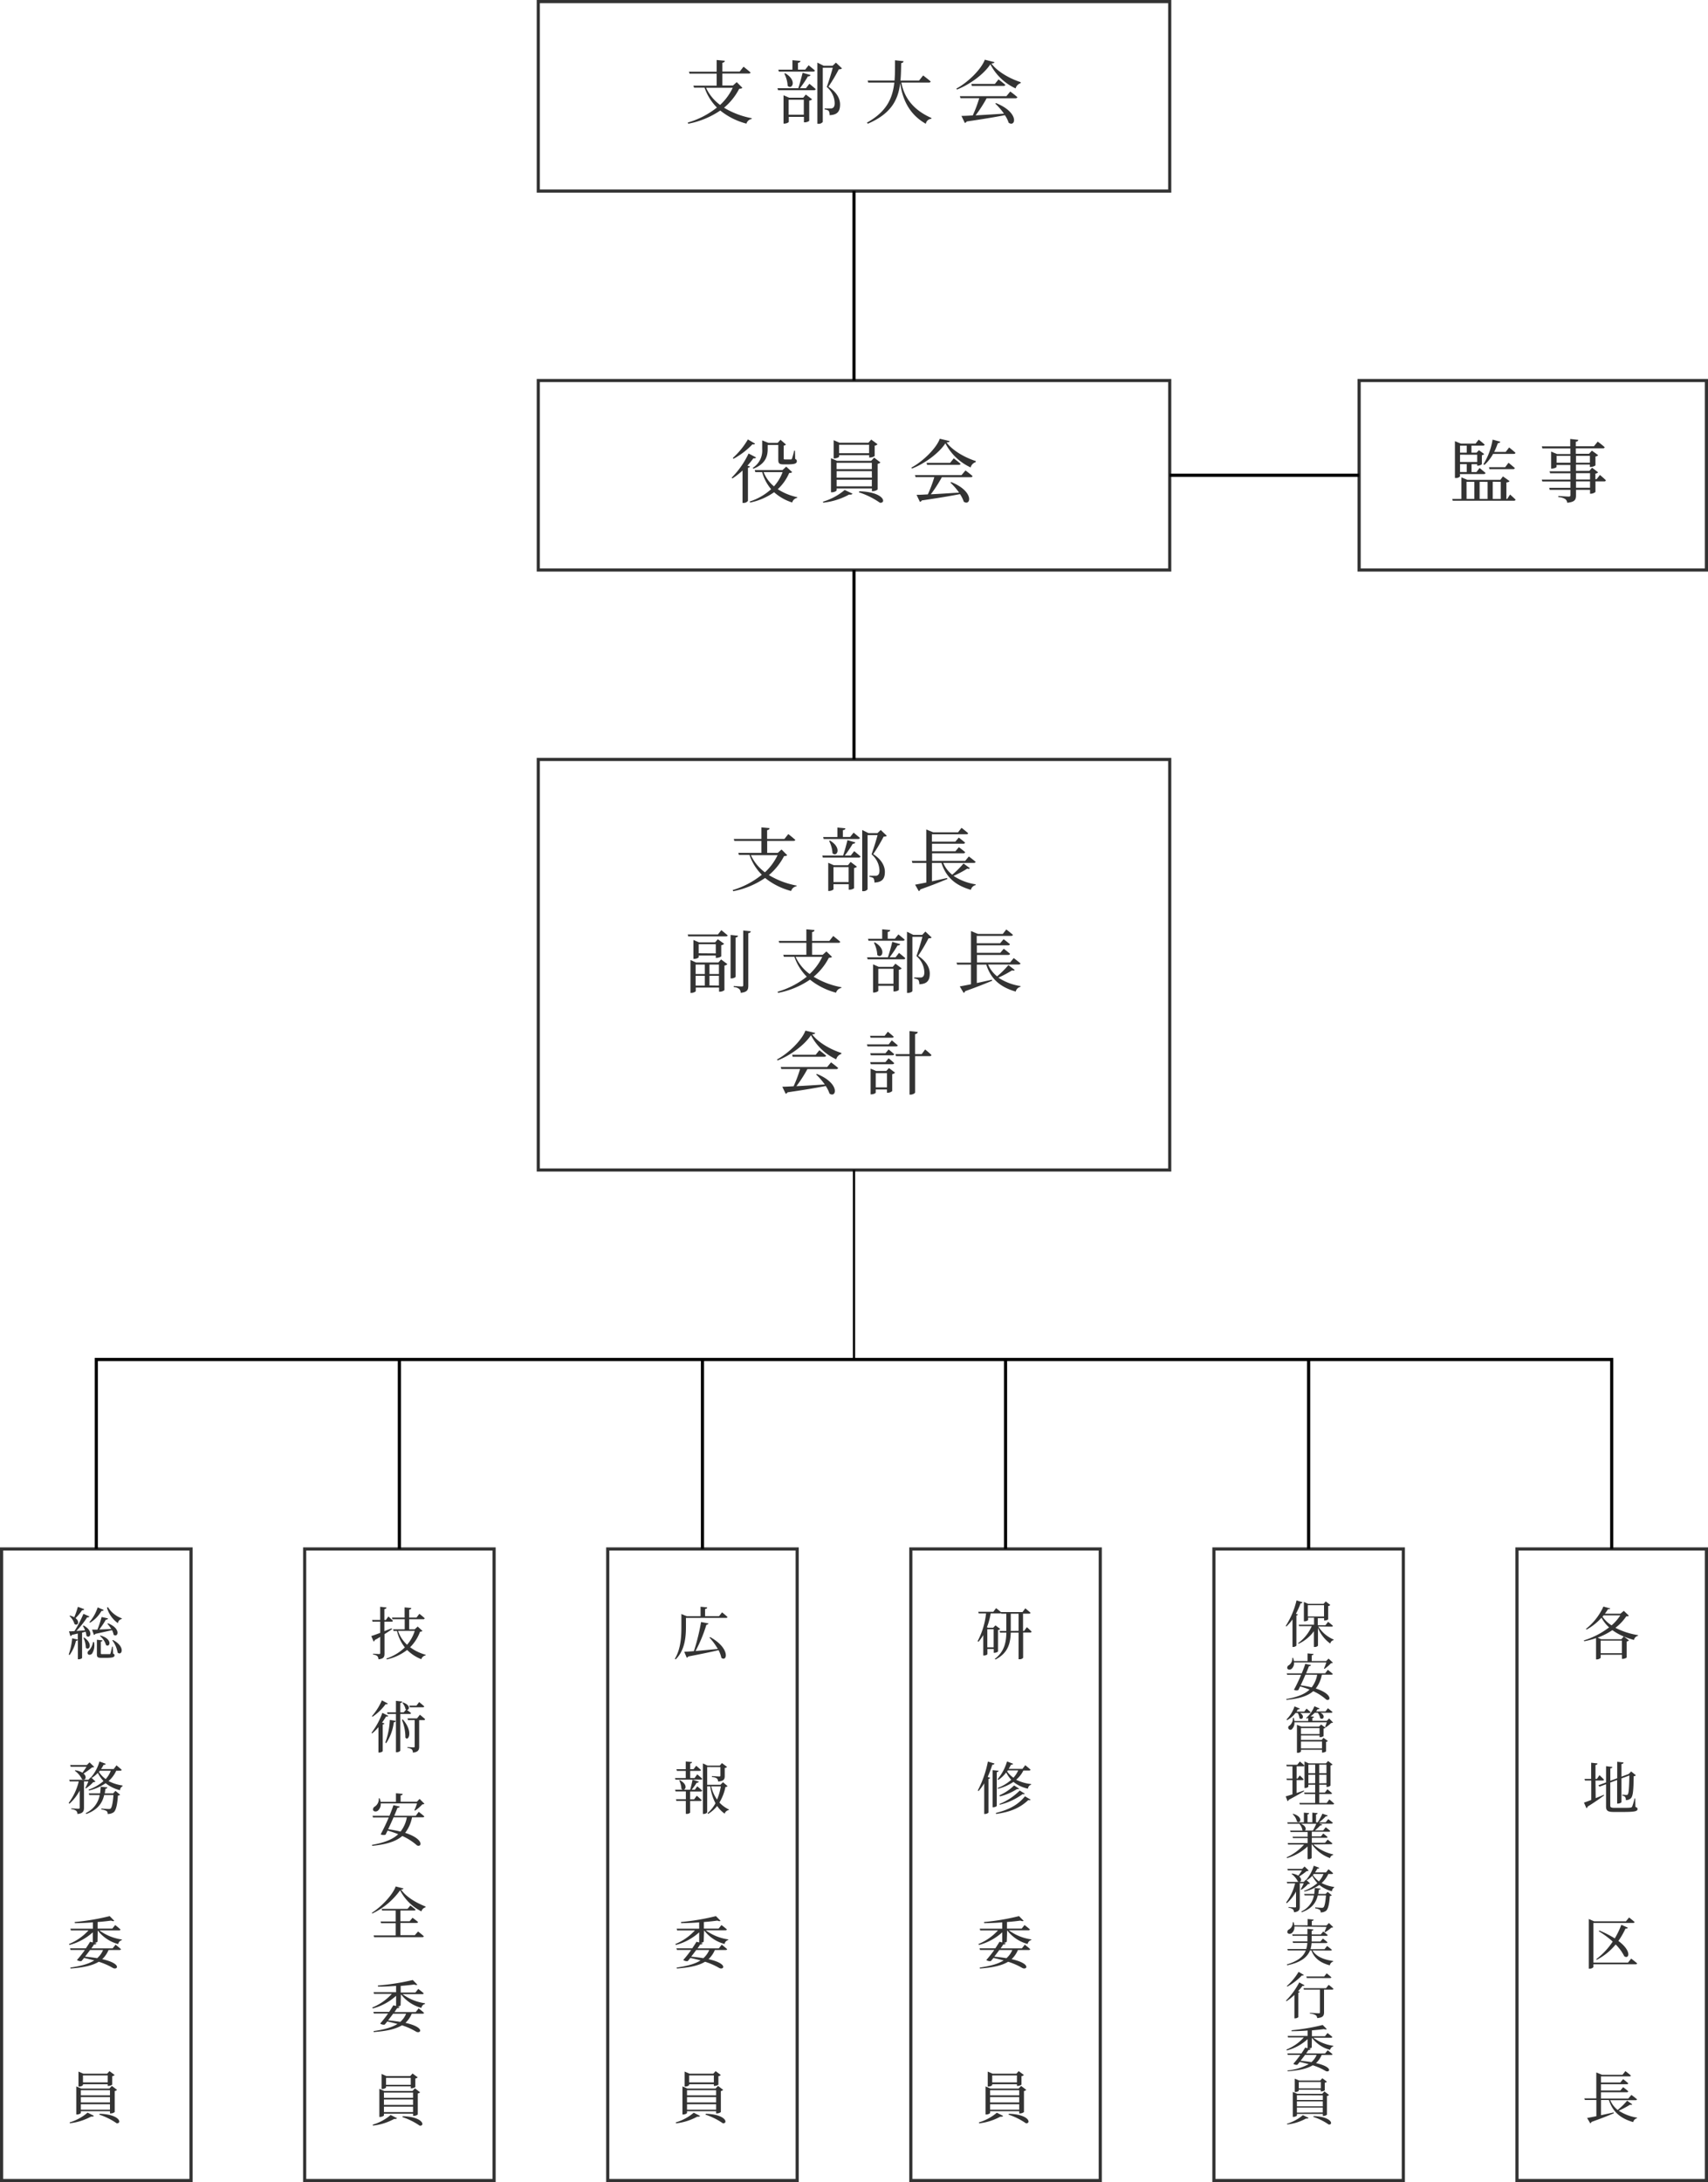 <svg xmlns="http://www.w3.org/2000/svg" viewBox="0 0 541 691"><defs><style>.cls-1,.cls-3,.cls-4{fill:none;stroke-miterlimit:10;}.cls-1{stroke:#333;}.cls-2{fill:#333;}.cls-3,.cls-4{stroke:#000;}.cls-4{stroke-width:0.71px;}</style></defs><g id="レイヤー_2" data-name="レイヤー 2"><g id="文字"><rect class="cls-1" x="170.5" y="0.5" width="200" height="60"/><path class="cls-2" d="M235.14,27.8c-.17.22-.41.26-1,.31a19.45,19.45,0,0,1-4.8,6,26.15,26.15,0,0,0,8.77,3.32l0,.24a2.07,2.07,0,0,0-1.68,1.48A22,22,0,0,1,228.14,35,27,27,0,0,1,218,39.18l-.16-.37a26.56,26.56,0,0,0,9.24-4.76,16.42,16.42,0,0,1-3.91-6.29h-3.34l-.2-.64H227v-3.8H218.4l-.18-.61H227V19l2.57.24c0,.33-.24.55-.76.64v2.79h5.48l1.22-1.55s1.38,1.07,2.23,1.84c-.06.24-.28.32-.59.32h-8.34v3.8h3.34l1.2-1.07Zm-11.5,0a14.14,14.14,0,0,0,4.45,5.43,17.84,17.84,0,0,0,4-5.43Z"/><path class="cls-2" d="M256.37,26.53s1.25,1,2,1.69c-.07.24-.26.34-.57.34H246.44l-.18-.63h6.6c.48-1.44,1-3.45,1.37-4.89l2.51.72c-.09.26-.37.44-.83.42a34.87,34.87,0,0,1-2.53,3.75h1.9Zm-9.83-4.47H251v-3l2.54.24c-.05.3-.24.52-.79.59v2.16h2.29l1.09-1.38s1.23,1,2,1.66c-.07.24-.28.35-.59.35H246.7Zm8.7,7.88,2,1.51a1.61,1.61,0,0,1-.92.43v6.4a2.51,2.51,0,0,1-1.42.46h-.26V37h-4.8v1.59c0,.16-.7.55-1.4.55h-.26V30.16l1.77.78h4.47Zm-6.53-6.75c3.91,2.32,2.16,5.35.78,4a9.55,9.55,0,0,0-1.07-3.89Zm5.89,13.13V31.58h-4.8v4.74Zm12.1-14.66a1.25,1.25,0,0,1-1,.27,55.3,55.3,0,0,1-3.3,5.54c2.68,1.75,3.69,3.8,3.69,5.61,0,2.19-.85,3.3-3.32,3.39a2.49,2.49,0,0,0-.31-1.4,2.83,2.83,0,0,0-1.28-.41v-.33h2a1,1,0,0,0,.57-.13c.39-.2.63-.66.63-1.55a6.91,6.91,0,0,0-2.51-5.11c.55-1.49,1.42-4.24,1.9-6.09h-3.16V38.61a1.59,1.59,0,0,1-1.42.59h-.29V19.83l2,1h2.82l1.05-1Z"/><path class="cls-2" d="M285.5,26.14c.77,4.11,3.15,8.41,9.52,11.22l0,.27a1.86,1.86,0,0,0-1.77,1.57c-5.76-3.26-7.49-8.5-8.12-12.86-.63,5.11-2.69,9.6-10.26,12.84l-.27-.35c6.31-3.5,8.13-7.78,8.67-12.69H275l-.16-.63h8.5c.17-2,.15-4.19.15-6.42l2.71.28c-.07.33-.24.55-.74.61-.05,1.9-.07,3.74-.24,5.53h5.89l1.29-1.62s1.51,1.14,2.38,1.9c0,.24-.28.35-.57.35Z"/><path class="cls-2" d="M315,19.68c-.08.26-.37.39-1,.43,1.95,2.58,5.75,4.76,9.28,5.9l0,.33A2.35,2.35,0,0,0,321.69,28a17,17,0,0,1-8-7.64c-2,3.05-6.37,6.35-10.59,8l-.17-.31c3.73-2,7.92-6.18,9-9.14Zm5,9.3s1.37,1,2.24,1.79c-.06.24-.3.35-.61.35h-9.12a43.7,43.7,0,0,1-3.5,5.41c2.51-.13,5.64-.32,9-.54a20.72,20.72,0,0,0-2.76-3.17l.24-.17c7.47,3,6.21,7.75,4,6.22a9.44,9.44,0,0,0-1.2-2.4c-2.88.57-6.75,1.22-12.1,2a.88.88,0,0,1-.59.46l-1.07-2.23c.88,0,2.1-.06,3.59-.15a41.27,41.27,0,0,0,2.05-5.46h-5.94l-.2-.63h14.74Zm-3.72-3.84s1.31,1,2.14,1.72c0,.24-.28.35-.59.35h-10l-.15-.63h7.44Z"/><rect class="cls-1" x="170.5" y="120.5" width="200" height="60"/><path class="cls-2" d="M237.57,147.73c-.09.2-.28.33-.66.4v10.48a1.71,1.71,0,0,1-1.39.65h-.33V149a22.19,22.19,0,0,1-3.21,2.51l-.22-.26a27.49,27.49,0,0,0,5.35-7.64l2.36,1.24c-.13.24-.33.35-.83.26a25.82,25.82,0,0,1-1.9,2.34Zm1.59-7.24c-.13.21-.3.3-.83.21a24.17,24.17,0,0,1-6,4.59l-.22-.26a24.43,24.43,0,0,0,4.78-5.88Zm11.75,9c-.17.22-.41.26-.94.29a15.16,15.16,0,0,1-3.62,5.13,18.28,18.28,0,0,0,6.18,2.53l-.05.22a2,2,0,0,0-1.55,1.46,15.48,15.48,0,0,1-5.74-3.25,20.06,20.06,0,0,1-7.6,3.27l-.15-.32a18.48,18.48,0,0,0,6.81-3.91,14.24,14.24,0,0,1-2.84-5.4h-2.16l-.2-.65h8.8l1.18-1.09Zm-12.49-1.33a6.42,6.42,0,0,0,3-5.92v-2.79l2,.81h2.88l.92-1,1.74,1.51a1.23,1.23,0,0,1-.72.33v4.12c0,.22.07.27.46.27h1.82c.17,0,.24-.05.32-.22a22.74,22.74,0,0,0,.7-2.56h.26l.07,2.62c.44.2.52.4.52.72,0,.72-.67,1-2.88,1h-1.33c-1.44,0-1.66-.39-1.66-1.51V140.9h-3.36v1.33c0,1.9-.46,4.61-4.52,6.2Zm3.45,1.35a11.28,11.28,0,0,0,3.28,4.5,14,14,0,0,0,2.73-4.5Z"/><path class="cls-2" d="M260.65,158.87a19,19,0,0,0,6.9-3.71l2.47,1.16c-.11.24-.44.37-1.09.3a22,22,0,0,1-8.15,2.56Zm4.33-3.58c0,.2-.75.61-1.49.61h-.28V145.11l1.9.81h10.83l.94-1,2,1.53a1.68,1.68,0,0,1-.89.43V155a2.5,2.5,0,0,1-1.53.53h-.29v-.86H265Zm.8-10.68c0,.16-.78.55-1.48.55h-.24v-5.77l1.85.81h9.15l.9-1,2,1.48a1.49,1.49,0,0,1-.91.44v3.28a2.69,2.69,0,0,1-1.47.48h-.28v-.75h-9.5Zm-.8,1.95v2h11.17v-2Zm11.17,2.64H265v2.07h11.17Zm0,4.8v-2.09H265V154Zm-10.37-13.17v2.69h9.5v-2.69Zm6.4,14.74c8,.24,8.6,3.87,6.53,3.63a25.25,25.25,0,0,0-6.66-3.3Z"/><path class="cls-2" d="M300.81,139.68c-.09.26-.37.39-1,.43,1.94,2.58,5.74,4.76,9.28,5.9l-.05.33a2.39,2.39,0,0,0-1.59,1.68,17,17,0,0,1-8-7.64c-2,3.05-6.38,6.35-10.59,8l-.18-.31c3.74-2,7.93-6.18,9-9.14Zm5,9.3s1.38,1,2.25,1.79c-.06.24-.31.35-.61.35h-9.13a42.53,42.53,0,0,1-3.49,5.41c2.51-.13,5.63-.32,8.95-.54a20.68,20.68,0,0,0-2.75-3.17l.24-.17c7.47,3,6.2,7.75,4,6.22a9.78,9.78,0,0,0-1.2-2.4c-2.89.57-6.75,1.22-12.1,2a.88.88,0,0,1-.59.46l-1.07-2.23c.87,0,2.1-.06,3.58-.15a41.27,41.27,0,0,0,2.05-5.46H290l-.19-.63h14.74Zm-3.71-3.84s1.31,1,2.14,1.72c0,.24-.28.35-.59.35h-10l-.16-.63h7.45Z"/><rect class="cls-1" x="410.5" y="560.5" width="200" height="60" transform="translate(-80 1101) rotate(-90)"/><path class="cls-2" d="M515.93,511.62c-.14.16-.34.21-.83.23a15.38,15.38,0,0,1-3.42,3.62,23.44,23.44,0,0,0,7.15,2.32l0,.22a1.67,1.67,0,0,0-1.28,1.3,23.58,23.58,0,0,1-3.2-1.08l1.62,1.22a1.45,1.45,0,0,1-.74.36v5.08a2.15,2.15,0,0,1-1.24.41h-.24V524H507V525a1.76,1.76,0,0,1-1.26.47h-.2v-6.74a27.07,27.07,0,0,1-3.73,1l-.14-.27a25.48,25.48,0,0,0,8-4.12,11.77,11.77,0,0,1-2.41-3.06,17.6,17.6,0,0,1-4.74,3.76l-.18-.22a19.08,19.08,0,0,0,5.53-7.07l2.18.59c-.09.18-.24.27-.72.22a14.1,14.1,0,0,1-1,1.45h4.93l1.08-.91Zm-1.62,6.59a17.31,17.31,0,0,1-3.6-2,21.93,21.93,0,0,1-4.66,2.38l1.09.49h6.43Zm-.58,5.31v-4H507v4Zm-5.78-12-.37.43a10.25,10.25,0,0,0,2.88,2.75,14.92,14.92,0,0,0,2.77-3.18Z"/><path class="cls-2" d="M505.42,569.42c.82-.32,1.71-.7,2.59-1.08l.09.2c-1.19.88-2.92,2.12-5.22,3.54a.8.8,0,0,1-.38.53l-.79-1.79c.5-.16,1.33-.45,2.32-.84v-6.14h-2l-.14-.52H504V558.2l2,.22c0,.25-.18.43-.64.5v4.4h.46l.8-1.19s.91.86,1.44,1.42c0,.2-.22.29-.47.29h-2.23ZM518,572.19c.52.18.68.36.68.65,0,.74-.83.95-4.75.95h-2.67c-1.92,0-2.55-.32-2.55-1.74V565l-2.09.78-.34-.44,2.43-.9v-5.15l2,.24c0,.21-.2.41-.65.48v3.91l2.18-.81v-5.22l2,.22c0,.25-.18.43-.65.5v4l2.18-.81.14-.06.74-.79,1.51,1.23a1.09,1.09,0,0,1-.7.28c-.05,4.74-.25,6.36-.9,7a2.23,2.23,0,0,1-1.6.57,1.39,1.39,0,0,0-.22-1,1.51,1.51,0,0,0-.88-.43v-.27c.38,0,.95.07,1.22.07s.38,0,.49-.16c.33-.36.45-2,.52-6l-2.5.92v7.49c0,.18-.59.48-1.1.48h-.27v-7.47l-2.18.81v7.27c0,.54.24.74,1.3.74H514c1.15,0,2,0,2.41-.07a.72.72,0,0,0,.54-.27,15.59,15.59,0,0,0,.78-2.65h.21Z"/><path class="cls-2" d="M516.67,620.22s1.17.88,1.87,1.51c0,.2-.23.29-.47.29H504.71v.88a1.41,1.41,0,0,1-1.22.5h-.25V607.68l1.69.74H515l1-1.22s1.08.84,1.76,1.44c-.05.2-.23.29-.48.29H504.71v12.56h10.95Zm-11.07.18a22.53,22.53,0,0,0,5.22-5.57,27.89,27.89,0,0,0-4.41-3.26l.16-.25a33.83,33.83,0,0,1,4.9,2.5,24.39,24.39,0,0,0,2.07-4.3l2.1.92a.71.71,0,0,1-.77.27,25.43,25.43,0,0,1-2.25,3.92c4.48,3.35,3.26,5.91,1.85,4.83a13.91,13.91,0,0,0-2.72-3.71,18.88,18.88,0,0,1-6,4.86Z"/><path class="cls-2" d="M517,666.37c-.14.18-.31.23-.68.11a28.58,28.58,0,0,1-3.59,1.9,14.48,14.48,0,0,0,5.78,2.2v.2A1.66,1.66,0,0,0,517.3,672c-3.87-1.12-6.45-3.13-7.69-7h-2.5v4.81c1.22-.25,2.57-.56,4-.87l.05.27c-1.62.69-3.85,1.59-7.05,2.72a.68.68,0,0,1-.4.45l-1-1.69c.65-.11,1.67-.31,2.93-.56V665H502l-.16-.52h3.78v-8.21l1.82.75h6.48l.92-1.17s1.08.81,1.73,1.41c-.06.2-.22.27-.47.27h-9v1.93h6.12l.9-1.07s1,.76,1.62,1.32c0,.2-.23.29-.49.29h-8.15v2h6.12l.9-1.06s1,.73,1.62,1.31c0,.2-.23.29-.49.29h-8.15v2h8.64l1-1.15s1.09.79,1.76,1.38c0,.2-.23.29-.47.29h-8a8,8,0,0,0,2.36,3.1,24,24,0,0,0,3-2.94Z"/><rect class="cls-1" x="-69.5" y="560.5" width="200" height="60" transform="translate(-560 621) rotate(-90)"/><path class="cls-2" d="M26.5,514.75c3.36,1.84,2,4.36.88,3.26a5.46,5.46,0,0,0-.27-1.31L26,517v8c0,.11-.43.43-1.11.43h-.22v-6.17c-.07.2-.27.32-.61.34a12.38,12.38,0,0,1-2,4.48l-.3-.14a20.81,20.81,0,0,0,1.1-5.15l1.78.41v-1.92c-.58.14-1.19.29-1.87.43a.6.6,0,0,1-.47.38l-.45-1.51c.39,0,1,0,1.75-.08a36.77,36.77,0,0,0,2.82-5.45l1.91.83a.66.66,0,0,1-.72.27,29.49,29.49,0,0,1-3.42,4.32l2.75-.2a9.19,9.19,0,0,0-.7-1.44Zm.18-5.18c-.08.21-.29.37-.69.34a14.64,14.64,0,0,1-2.07,2.5c1.51,1.14.67,2.59-.32,1.87A5.7,5.7,0,0,0,22,511.73l.18-.13a5.65,5.65,0,0,1,1.34.54,28.13,28.13,0,0,0,1.15-3.31Zm0,9c2.92,2,1.55,4.32.5,3.22a7.76,7.76,0,0,0-.75-3.15Zm3.09,1.4a4.85,4.85,0,0,1-.61,3.67c-.34.4-1.06.54-1.33.13a.86.86,0,0,1,.32-1.1A4.85,4.85,0,0,0,29.45,520Zm-1.45-6.3A13.48,13.48,0,0,0,30.94,509l1.91.82c-.09.2-.3.35-.7.29a10.18,10.18,0,0,1-3.64,3.75Zm5.9.38c4.25,1.69,3.14,4.66,1.77,3.62a4.81,4.81,0,0,0-.51-1.46c-1.31.3-3,.7-5.25,1.17a.73.73,0,0,1-.49.34l-.59-1.67,1.71,0a38.35,38.35,0,0,0,1.33-4l2,.44c0,.22-.27.4-.66.4A26.42,26.42,0,0,1,31.45,516c1.1,0,2.41-.11,3.8-.14A9.5,9.5,0,0,0,34,514.18Zm1.6,9.59c.37.15.45.31.45.56,0,.54-.54.79-2.71.79H32.13c-1.22,0-1.44-.27-1.44-1.15v-4.59l1.77.2c0,.2-.2.36-.53.41v3.68c0,.21.06.27.53.27h1.15c.54,0,.93,0,1.08,0s.21,0,.3-.22.31-1.17.53-2.14h.23Zm-4-5.72c4,1.08,3,3.92,1.75,3a5.69,5.69,0,0,0-1.93-2.87Zm2.38-9a8.38,8.38,0,0,0,4.39,3.55v.2A1.53,1.53,0,0,0,37.35,514a9.08,9.08,0,0,1-3.47-4.89Zm1.58,10.41c4.09,2.14,2.8,5.15,1.48,4a8.74,8.74,0,0,0-1.69-3.87Z"/><path class="cls-2" d="M27,566.27A19.75,19.75,0,0,0,28,564.11H26.6v8.32c0,1.06-.25,1.83-2.07,2a1.49,1.49,0,0,0-.37-1,2.9,2.9,0,0,0-1.57-.52v-.27s1.84.12,2.21.12.44-.09.44-.34V567A15,15,0,0,1,22,571.18l-.25-.25a18.82,18.82,0,0,0,3.2-6.82H22.08l-.16-.52H28l.79-.81,1.46,1.38a1.14,1.14,0,0,1-.72.18,11.8,11.8,0,0,1-2.36,2Zm-4.61-6.81-.17-.54h5.3l.84-.84,1.48,1.44c-.14.12-.34.14-.72.18a22.67,22.67,0,0,1-2.66,1.92c1.24,1.07.54,2.36-.49,1.8a7.27,7.27,0,0,0-2.29-2.7l.17-.14a6,6,0,0,1,2.25.77,22,22,0,0,0,1.31-1.89Zm14.18,7.65,1.5,1.23a1.21,1.21,0,0,1-.72.25c-.18,2.88-.61,4.7-1.35,5.29a3.2,3.2,0,0,1-1.91.54,1.13,1.13,0,0,0-.32-.93A4.16,4.16,0,0,0,32.1,573v-.3c.72.07,2,.16,2.34.16a.92.92,0,0,0,.61-.16c.39-.34.72-1.93.88-4.27H33c-.55,2.34-1.89,4.65-5.67,6l-.2-.27a7.79,7.79,0,0,0,4.45-5.73H28.28l-.16-.52H31.7c.11-.7.16-1.42.2-2.11L34,566c0,.22-.18.4-.61.45a14.71,14.71,0,0,1-.22,1.46h2.67Zm.24-6.37A9.32,9.32,0,0,1,34.38,564a13.63,13.63,0,0,0,4.45,1.41l0,.21A1.57,1.57,0,0,0,38,566.9a11.87,11.87,0,0,1-4.54-2.22A15.45,15.45,0,0,1,28.17,567l-.13-.27A14.17,14.17,0,0,0,32.78,564a11.36,11.36,0,0,1-1.8-2.6A9,9,0,0,1,29.07,563l-.22-.2a13.06,13.06,0,0,0,2.65-5l2,.74a.58.58,0,0,1-.68.31,12.69,12.69,0,0,1-.81,1.35h4l.89-1.17s1,.81,1.63,1.4c0,.2-.21.29-.45.29Zm-5.19,0c-.09.13-.19.25-.3.38a8.87,8.87,0,0,0,2.16,2.25,8.47,8.47,0,0,0,1.62-2.63Z"/><path class="cls-2" d="M30.89,614.83c0,.09-.4.36-1,.4l.66.16c-.09.22-.3.38-.77.36-.2.31-.49.74-.83,1.23h6.73l.92-1.16s1.06.81,1.71,1.41c0,.18-.21.27-.47.27H34.38a8.41,8.41,0,0,1-2,2.9c6.41,1.44,4.82,3.6,3.35,2.77a21.5,21.5,0,0,0-4.45-1.95c-2,1.21-4.77,1.82-8.93,2.15l-.07-.31c3.31-.47,5.79-1.13,7.58-2.27-1-.27-2.07-.54-3.23-.77-.3.38-.59.72-.84,1a2,2,0,0,1-1.42-.35,35,35,0,0,0,2.52-3.18H22.35l-.16-.52h5c.56-.81,1.05-1.57,1.34-2.08l.86.22V611.9a17.59,17.59,0,0,1-7.4,4l-.14-.3a17,17,0,0,0,6.19-4.32H22.44l-.14-.53h7.13v-2c-1.91.15-3.89.24-5.72.24l-.06-.35a72.69,72.69,0,0,0,11.09-1.87l1.46,1.48c-.2.16-.56.14-1-.06-1.22.17-2.7.33-4.28.45v2.09h4.66l.9-1.13A21.41,21.41,0,0,1,38.16,611c0,.2-.23.29-.48.29h-6.2a15.59,15.59,0,0,0,7.12,2.88l0,.21a1.52,1.52,0,0,0-1.15,1.24,12,12,0,0,1-6.5-4.33h0Zm-2.36,2.67c-.5.68-1.08,1.44-1.6,2.1,1.47.15,2.75.31,3.85.49a6.89,6.89,0,0,0,1.86-2.59Z"/><path class="cls-2" d="M22.05,672.09A15.53,15.53,0,0,0,27.74,669l2,1c-.09.19-.36.3-.9.25a18.17,18.17,0,0,1-6.71,2.11Zm3.56-3c0,.16-.61.5-1.22.5h-.23v-8.89l1.56.67h8.93l.78-.83,1.64,1.26a1.46,1.46,0,0,1-.74.36v6.66a2.07,2.07,0,0,1-1.26.43h-.24v-.7H25.61Zm.67-8.8a1.74,1.74,0,0,1-1.22.45h-.2V656l1.53.67h7.54l.74-.81,1.64,1.22a1.2,1.2,0,0,1-.76.36v2.7a2.16,2.16,0,0,1-1.2.4h-.24V660H26.28Zm-.67,1.6v1.64h9.22v-1.64Zm9.22,2.18H25.61v1.71h9.22Zm0,4v-1.73H25.61v1.73Zm-8.55-10.86v2.22h7.83v-2.22Zm5.28,12.15c6.62.2,7.09,3.19,5.38,3a21.16,21.16,0,0,0-5.49-2.72Z"/><rect class="cls-1" x="170.5" y="240.5" width="200" height="130"/><path class="cls-2" d="M249.34,270.8c-.18.22-.42.26-1,.31a19.45,19.45,0,0,1-4.8,6,26.21,26.21,0,0,0,8.78,3.32l-.05.24a2.08,2.08,0,0,0-1.68,1.48,22,22,0,0,1-8.25-4.13,26.91,26.91,0,0,1-10.11,4.2l-.15-.37A26.45,26.45,0,0,0,241.3,277a16.43,16.43,0,0,1-3.91-6.28h-3.34l-.19-.64h7.31v-3.8h-8.58l-.17-.61h8.75V262l2.58.24c0,.33-.24.55-.77.64v2.79h5.48l1.23-1.55s1.37,1.07,2.22,1.84c-.06.24-.28.32-.58.32H243v3.8h3.34l1.21-1.07Zm-11.51,0a14.16,14.16,0,0,0,4.46,5.43,17.8,17.8,0,0,0,4-5.43Z"/><path class="cls-2" d="M270.56,269.53s1.25,1,2,1.68c-.06.25-.26.35-.56.35H260.63l-.17-.63h6.59c.48-1.44,1.05-3.45,1.37-4.89l2.52.72a.76.76,0,0,1-.83.42,36.59,36.59,0,0,1-2.54,3.75h1.9Zm-9.82-4.47h4.5v-3l2.53.24c0,.3-.24.52-.79.59v2.16h2.3l1.09-1.38s1.22,1,2,1.66c-.06.24-.28.35-.59.35H260.89Zm8.69,7.88,2,1.51a1.6,1.6,0,0,1-.91.43v6.4a2.54,2.54,0,0,1-1.42.46h-.26V280H264v1.59c0,.16-.7.55-1.4.55h-.26v-8.93l1.77.78h4.48Zm-6.53-6.75c3.91,2.32,2.16,5.35.79,4a9.71,9.71,0,0,0-1.07-3.89Zm5.9,13.13v-4.74H264v4.74Zm12.09-14.66c-.17.2-.48.27-1,.27a55.3,55.3,0,0,1-3.3,5.54c2.69,1.75,3.69,3.8,3.69,5.61,0,2.19-.85,3.3-3.32,3.39a2.49,2.49,0,0,0-.3-1.4,2.93,2.93,0,0,0-1.29-.41v-.33h2a1,1,0,0,0,.56-.13c.4-.2.64-.66.64-1.55a7,7,0,0,0-2.51-5.11c.54-1.49,1.42-4.24,1.9-6.09H274.8v17.16a1.59,1.59,0,0,1-1.42.59h-.28V262.83l2,1h2.82l1.05-1Z"/><path class="cls-2" d="M307.21,274.93c-.18.22-.37.28-.83.13a33.69,33.69,0,0,1-4.35,2.31,17.49,17.49,0,0,0,7,2.67v.24a2,2,0,0,0-1.51,1.5c-4.69-1.35-7.81-3.8-9.32-8.53h-3v5.83c1.48-.31,3.12-.68,4.8-1.05l.06.33c-2,.83-4.67,1.92-8.55,3.29a.84.84,0,0,1-.48.55l-1.18-2.05,3.56-.68v-6.22H289l-.2-.64h4.59v-9.95l2.2.91h7.86l1.11-1.42s1.32,1,2.1,1.71c-.06.24-.26.32-.57.32H295.18v2.34h7.42l1.09-1.29s1.2.92,2,1.6a.54.54,0,0,1-.59.35h-9.89v2.38h7.42l1.09-1.29s1.2.89,2,1.59a.54.54,0,0,1-.59.35h-9.89v2.4h10.48l1.15-1.4s1.34,1,2.14,1.69c0,.24-.28.35-.56.35h-9.7a9.74,9.74,0,0,0,2.86,3.75,28.64,28.64,0,0,0,3.58-3.56Z"/><path class="cls-2" d="M228.48,294.54s1.23,1,2,1.66c-.06.22-.26.33-.59.33H218l-.17-.61h9.56Zm-.08,9.28,2,1.49a1.82,1.82,0,0,1-.94.46v7.77a2.42,2.42,0,0,1-1.44.5h-.26v-1.31h-7.38v1.12c0,.17-.7.56-1.42.56h-.26V304l1.77.79h7.07Zm-1.68-.48v-.76H221.3v.54c0,.16-.74.53-1.42.53h-.24v-6l1.77.77h5.09l.87-1,2,1.46a1.79,1.79,0,0,1-.92.44v3.53a2.54,2.54,0,0,1-1.44.46Zm-6.38,2.1v3h2.9v-3Zm0,6.66h2.9V309h-2.9Zm6.38-10.18V299H221.3v2.88Zm-2,3.52v3h3v-3Zm3,6.66V309h-3v3.06Zm5.28-2.82c0,.2-.67.55-1.28.55h-.31V296.07l2.36.24c-.07.29-.24.5-.77.57Zm4.81-14.37c-.05.31-.24.53-.79.59v16.58c0,1.33-.26,2.09-2.4,2.31a1.85,1.85,0,0,0-.48-1.22,3.11,3.11,0,0,0-1.75-.61v-.33s2.1.15,2.54.15.48-.13.48-.43v-17.3Z"/><path class="cls-2" d="M263.53,303c-.17.21-.41.26-1,.3a19.23,19.23,0,0,1-4.81,6,25.87,25.87,0,0,0,8.78,3.32l0,.24a2.08,2.08,0,0,0-1.68,1.49,22.14,22.14,0,0,1-8.26-4.13,26.67,26.67,0,0,1-10.11,4.19l-.15-.37a26.39,26.39,0,0,0,9.24-4.76,16.23,16.23,0,0,1-3.91-6.29h-3.34l-.2-.63h7.32v-3.8h-8.58l-.18-.61h8.76v-3.67l2.57.24c0,.33-.24.55-.76.63v2.8h5.48l1.22-1.55s1.38,1.07,2.23,1.83c-.07.24-.28.33-.59.33h-8.34v3.8h3.34l1.2-1.07ZM252,303a14.09,14.09,0,0,0,4.45,5.44,18,18,0,0,0,4-5.44Z"/><path class="cls-2" d="M284.76,301.75s1.24,1,2,1.68c-.07.24-.26.35-.57.35H274.82l-.17-.63h6.59c.48-1.44,1.05-3.45,1.38-4.9l2.51.73c-.09.26-.37.43-.83.41a34.94,34.94,0,0,1-2.53,3.76h1.9Zm-9.83-4.48h4.5v-3l2.53.24c0,.31-.24.53-.78.59v2.16h2.29l1.09-1.37s1.23,1,2,1.66a.54.54,0,0,1-.59.35H275.09Zm8.69,7.89,2,1.5a1.61,1.61,0,0,1-.92.44v6.4a2.51,2.51,0,0,1-1.42.46H283v-1.8h-4.8v1.6c0,.15-.7.54-1.4.54h-.26v-8.93l1.77.79h4.47Zm-6.52-6.75c3.9,2.31,2.16,5.35.78,4a9.46,9.46,0,0,0-1.07-3.88ZM283,311.53v-4.74h-4.8v4.74Zm12.1-14.65c-.18.2-.48.26-1,.26a53.47,53.47,0,0,1-3.29,5.55c2.68,1.74,3.69,3.8,3.69,5.61,0,2.18-.85,3.3-3.32,3.38a2.47,2.47,0,0,0-.31-1.39,2.86,2.86,0,0,0-1.29-.42v-.33h2a1,1,0,0,0,.57-.13c.39-.19.63-.65.63-1.55a7,7,0,0,0-2.51-5.11c.55-1.48,1.42-4.23,1.9-6.09H289v17.16c0,.16-.57.59-1.42.59h-.29V295.05l2,1h2.82l1-1.05Z"/><path class="cls-2" d="M321.4,307.14c-.17.22-.37.29-.83.13a34.14,34.14,0,0,1-4.34,2.32,17.48,17.48,0,0,0,7,2.66v.24a2,2,0,0,0-1.51,1.51c-4.7-1.36-7.82-3.8-9.32-8.54h-3v5.83c1.48-.3,3.12-.68,4.8-1.05l.07.33c-2,.83-4.67,1.92-8.56,3.3a.8.8,0,0,1-.48.54L304,312.36c.79-.13,2-.37,3.56-.68v-6.22h-4.39l-.2-.63h4.59v-10l2.21.92h7.86l1.11-1.42s1.31,1,2.1,1.7c-.07.24-.27.33-.57.33H309.37v2.34h7.42l1.1-1.29s1.2.91,2,1.59c-.06.24-.28.35-.59.35h-9.89v2.38h7.42l1.1-1.29s1.2.9,2,1.6c-.06.24-.28.35-.59.35h-9.89v2.4h10.48l1.16-1.4s1.33,1,2.14,1.68c0,.24-.29.35-.57.35h-9.69a9.58,9.58,0,0,0,2.86,3.76,30.07,30.07,0,0,0,3.58-3.56Z"/><path class="cls-2" d="M258.23,327.11c-.09.26-.38.39-1,.43,1.94,2.58,5.74,4.76,9.28,5.9l-.05.33a2.35,2.35,0,0,0-1.59,1.68,17,17,0,0,1-8-7.64c-2,3.05-6.37,6.35-10.59,8l-.17-.31c3.73-2,7.93-6.18,9-9.14Zm5,9.3s1.37,1,2.25,1.79a.57.57,0,0,1-.61.35h-9.13a43.65,43.65,0,0,1-3.49,5.41c2.51-.13,5.63-.32,9-.54a21.24,21.24,0,0,0-2.75-3.17l.24-.17c7.46,3,6.2,7.75,4,6.22a9.44,9.44,0,0,0-1.2-2.4c-2.88.57-6.74,1.22-12.09,2a.88.88,0,0,1-.59.46l-1.07-2.23c.87,0,2.09-.06,3.58-.15a41.27,41.27,0,0,0,2.05-5.46h-5.94l-.19-.63H262Zm-3.71-3.84s1.31,1,2.14,1.72c-.05.24-.29.35-.59.35h-10l-.15-.63h7.45Z"/><path class="cls-2" d="M282.47,329.44s1.15.94,1.87,1.58c0,.24-.26.35-.56.35h-9l-.18-.64h6.88Zm-6.71-.83-.17-.61h4.63l1-1.29s1.14.92,1.86,1.58c-.07.24-.26.32-.57.32Zm4.7,4.92,1-1.2s1.09.85,1.77,1.5c-.07.24-.26.35-.57.35h-6.83l-.18-.65ZM275.81,337l-.18-.66h4.83l1-1.22s1.09.87,1.77,1.53c-.07.24-.26.35-.57.35Zm5.76,1.22,1.94,1.46a1.6,1.6,0,0,1-.91.46v5.37a2.18,2.18,0,0,1-1.4.53h-.26V345h-3.56V346c0,.17-.7.54-1.38.54h-.24v-8.14l1.71.74h3.25Zm-.63,6.11v-4.49h-3.56v4.49Zm12.09-12s1.27,1,2,1.76c0,.24-.28.35-.59.35h-4.58v11.49c0,.26-.77.7-1.42.7h-.35V334.44H283.8l-.18-.63h4.46V326.5l2.62.28c-.07.35-.26.59-.85.7v6.33h2.09Z"/><rect class="cls-1" x="430.5" y="120.5" width="110" height="60"/><path class="cls-2" d="M478.31,156.6s1.14,1,1.75,1.64c-.07.22-.26.32-.55.32H460.15L460,158h2.9v-6.83l1.9.79h10.42l.83-1.1,2.09,1.49c-.15.24-.43.35-1,.43V158h.26Zm-15.85-5.77a1.54,1.54,0,0,1-1.35.53h-.27V139.7l1.9.79h4.63l1-1.27s1.15.89,1.88,1.57c-.07.24-.27.33-.57.33h-3.61v2.23h1.62l.76-.79,1.66,1.22a1.29,1.29,0,0,1-.74.37V147a2,2,0,0,1-1.24.46h-.24V147h-1.79v2.49h1.55l1-1.29s1.15.92,1.89,1.57c-.06.24-.28.35-.58.35h-7.56Zm0-9.71v2.23h2.12v-2.23Zm0,2.86v2.34h5.44V144Zm2.12,3h-2.12v2.49h2.12Zm-.05,11H467v-5.41h-2.49Zm4.13-5.41V158h2.53v-5.41Zm1.2-5.55a21.14,21.14,0,0,0,2.91-7.81l2.44.67c-.06.26-.33.46-.78.46a21.16,21.16,0,0,1-1.16,2.77h3.65l1.09-1.42s1.26,1,2,1.69c0,.24-.27.35-.57.35h-6.51a13,13,0,0,1-2.75,3.49Zm7.95-.48s1.24,1,2,1.68c-.07.24-.24.35-.55.35h-7.47l-.17-.63h5.15Zm-5,6V158h2.54v-5.41Z"/><path class="cls-2" d="M506.77,150.4s1.2,1,1.9,1.7a.53.53,0,0,1-.57.35h-2.75v3.34a2.36,2.36,0,0,1-1.47.55h-.24v-1.22h-4.45v1.74c0,1.31-.31,2.12-2.79,2.34a1.61,1.61,0,0,0-.62-1.16,4.55,4.55,0,0,0-2.2-.63v-.35s2.73.19,3.25.19.59-.13.59-.48v-1.65h-6.55l-.17-.64h6.72v-2h-8.89l-.19-.61h9.08v-2H491l-.19-.63h6.59v-2h-4.37v.63c0,.15-.76.52-1.48.52h-.24v-5.39l1.88.79h4.21V142h-8.86l-.18-.65h9V139l2.56.29c-.05.3-.27.52-.79.59v1.44h5.74l1.2-1.47s1.38,1,2.21,1.77c-.07.24-.26.35-.57.35h-8.58v1.73h4.19l.9-1,2,1.46a1.76,1.76,0,0,1-.87.41v2.8a2.68,2.68,0,0,1-1.49.5h-.28v-.76h-4.41v2h4.24l.87-1,1.92,1.47a1.76,1.76,0,0,1-.87.41v1.75h.39Zm-9.35-3.87v-2.18h-4.37v2.18Zm1.77-2.18v2.18h4.41v-2.18Zm0,7.49h4.45v-2h-4.45Zm4.45.61h-4.45v2h4.45Z"/><line class="cls-3" x1="270.5" y1="60.5" x2="270.5" y2="120.5"/><line class="cls-3" x1="270.5" y1="180.5" x2="270.5" y2="240.5"/><line class="cls-3" x1="370.5" y1="150.5" x2="430.5" y2="150.5"/><line class="cls-4" x1="270.5" y1="370.5" x2="270.5" y2="430.5"/><rect class="cls-1" x="26.5" y="560.5" width="200" height="60" transform="translate(-464 717) rotate(-90)"/><path class="cls-2" d="M124.19,515.9c-.65.42-1.44,1-2.4,1.57v6.07c0,1.11-.19,1.73-1.92,1.91a1.66,1.66,0,0,0-.34-1,2.41,2.41,0,0,0-1.36-.51v-.27s1.55.11,1.88.11.38-.09.38-.34v-5.1c-.54.35-1.1.69-1.72,1a.66.66,0,0,1-.36.49l-.75-1.75c.56-.16,1.58-.54,2.83-1v-3.56H118l-.14-.53h2.56v-4.17l2,.21c0,.27-.22.45-.67.51V513h.47l.79-1.11s.9.77,1.44,1.35c0,.2-.21.29-.46.29h-2.24v3l2.29-.9Zm9.61.54c-.12.18-.32.24-.75.27a13.49,13.49,0,0,1-3.15,4.92,15,15,0,0,0,4.93,2.38l0,.19a1.75,1.75,0,0,0-1.38,1.21,13,13,0,0,1-4.49-2.93,16.25,16.25,0,0,1-6.44,3l-.15-.27a15.4,15.4,0,0,0,5.86-3.53,13.59,13.59,0,0,1-2.49-5.21h-1.08l-.16-.52h3.69v-3.2h-3.89l-.14-.51h4V509l2.11.2c0,.27-.2.43-.67.52v2.52h2.31l.93-1.2s1.06.82,1.69,1.42a.42.42,0,0,1-.46.29h-4.47v3.2h1.75l.95-.88Zm-7.72,0a10.49,10.49,0,0,0,2.86,4.4,12.48,12.48,0,0,0,2.43-4.4Z"/><path class="cls-2" d="M123,543.35c-.11.18-.27.27-.7.2-.35.58-.78,1.24-1.28,1.93l.75.27c-.05.16-.21.29-.54.34v8.46a1.61,1.61,0,0,1-1.13.42h-.23v-8.05a15.12,15.12,0,0,1-2,2l-.2-.2a23.47,23.47,0,0,0,3.44-6.32Zm-.16-3.9c-.09.19-.27.27-.69.19a16.64,16.64,0,0,1-4.16,4l-.18-.2a19.06,19.06,0,0,0,3.15-5Zm-.8,12.38a23.94,23.94,0,0,0,1.43-7.2l1.89.31c-.06.23-.22.41-.62.45a15.57,15.57,0,0,1-2.41,6.61Zm4.74-9.07v11.59c0,.19-.59.53-1.12.53h-.25V542.76h-2.66l-.15-.52h2.81V538.6l2,.22c-.05.25-.2.43-.63.5v2.92h1.1l.77-.89a1.51,1.51,0,0,1-.2-.12,4.47,4.47,0,0,0-1-2l.2-.12c2.46.84,2.05,2.39,1.24,2.36.31.23.9.66,1.31,1-.05.2-.21.29-.46.29Zm.79,1.73c3.49,3.89,1.71,7.13.83,5.72a14.41,14.41,0,0,0-1.1-5.6ZM133,543s1.05.83,1.66,1.42a.43.43,0,0,1-.47.29h-1.42v8.36c0,1-.24,1.76-2,1.92a1.54,1.54,0,0,0-.3-1,2.49,2.49,0,0,0-1.41-.48v-.27s1.59.1,1.91.1.38-.09.38-.34v-8.3h-2.12l-.15-.54h3Zm-3.2-2.36-.15-.52h2.25l.87-1.13s1,.81,1.6,1.36c0,.2-.2.29-.45.29Z"/><path class="cls-2" d="M132.63,573.74s1.12.86,1.77,1.46c-.06.19-.22.28-.47.28h-3.42a11.51,11.51,0,0,1-2.18,4.92c6,1.93,5.38,4.64,3.78,4a18.21,18.21,0,0,0-4.68-3c-2,1.7-4.9,2.65-9.54,3.12l-.08-.31c3.89-.68,6.56-1.71,8.32-3.38a31.37,31.37,0,0,0-3.36-1.15c-.24.48-.45.93-.65,1.31a2.14,2.14,0,0,1-1.55-.11,57.72,57.72,0,0,0,2.56-5.35h-5L118,575h5.36c.54-1.31,1-2.54,1.26-3.35l2,.42c-.07.23-.25.39-.74.41-.22.63-.58,1.51-1,2.52h6.81Zm1.8-2.56c-.12.15-.3.18-.66.2a13.17,13.17,0,0,1-2.33,2l-.19-.14a16.78,16.78,0,0,0,.84-2.16h-11.5a2.73,2.73,0,0,1-.92,2.32c-.49.34-1.24.33-1.48-.18a1,1,0,0,1,.52-1.13,2.87,2.87,0,0,0,1.27-2.63l.28,0a5.3,5.3,0,0,1,.29,1.12h4.86v-2.72l2.13.2c0,.25-.2.43-.65.48v2h5.17l.84-.89Zm-9.77,4.3c-.54,1.25-1.16,2.6-1.71,3.79a33,33,0,0,1,3.92.73,10.17,10.17,0,0,0,2-4.52Z"/><path class="cls-2" d="M127.79,598c-.05.23-.29.32-.76.36,1.62,2.34,4.72,4.16,7.75,5.36l0,.27a1.81,1.81,0,0,0-1.3,1.28,15.3,15.3,0,0,1-6.75-6.68,22.8,22.8,0,0,1-8.82,7.36l-.13-.23c3-1.87,6.63-5.71,7.55-8.34Zm4.63,13.64s1.15.87,1.82,1.5c0,.2-.22.29-.47.29H118.5l-.16-.54h7V609h-4.65l-.14-.53h4.79V605h-4.31l-.14-.52h8.19l.9-1.08s1,.77,1.66,1.31c-.05.2-.24.29-.49.29h-4.32v3.4h2.92l.92-1.11s1.08.77,1.74,1.35c0,.2-.23.29-.48.29h-5.1v3.87h4.57Z"/><path class="cls-2" d="M126.89,635c0,.09-.4.36-1,.4l.66.16c-.09.22-.3.38-.77.36-.2.31-.49.74-.83,1.23h6.73l.92-1.16s1.06.81,1.71,1.41c0,.18-.21.27-.47.27h-3.42a8.41,8.41,0,0,1-2,2.9c6.41,1.44,4.82,3.6,3.35,2.77a21.5,21.5,0,0,0-4.45-2c-2,1.21-4.77,1.82-8.93,2.15l-.07-.31c3.31-.47,5.79-1.13,7.58-2.27-1-.27-2.07-.54-3.23-.77-.3.38-.59.72-.84,1a2,2,0,0,1-1.42-.35,35,35,0,0,0,2.52-3.18h-4.51l-.16-.52h5c.56-.81,1-1.57,1.34-2.08l.86.22v-3.22a17.59,17.59,0,0,1-7.4,4l-.14-.3a17,17,0,0,0,6.19-4.32h-5.64l-.14-.53h7.13v-2c-1.91.15-3.89.24-5.72.24l-.06-.35A72.69,72.69,0,0,0,130.74,627l1.46,1.48c-.2.16-.56.14-1-.06-1.22.17-2.7.33-4.28.45v2.09h4.66l.9-1.13a21.41,21.41,0,0,1,1.71,1.37c0,.2-.23.29-.48.29h-6.2a15.59,15.59,0,0,0,7.12,2.88l0,.21a1.52,1.52,0,0,0-1.15,1.25,12.1,12.1,0,0,1-6.5-4.34h0Zm-2.36,2.67c-.5.68-1.08,1.44-1.6,2.1,1.47.15,2.75.31,3.85.49a6.89,6.89,0,0,0,1.86-2.59Z"/><path class="cls-2" d="M118.05,672.81a15.53,15.53,0,0,0,5.69-3.06l2,1c-.09.19-.36.3-.9.25a18.17,18.17,0,0,1-6.71,2.11Zm3.56-2.95c0,.16-.61.5-1.22.5h-.23v-8.89l1.56.67h8.93l.78-.83,1.64,1.26a1.46,1.46,0,0,1-.74.36v6.66a2.07,2.07,0,0,1-1.26.43h-.24v-.7h-9.22Zm.67-8.8a1.74,1.74,0,0,1-1.22.45h-.2v-4.76l1.53.67h7.54l.74-.81,1.64,1.22a1.2,1.2,0,0,1-.76.36v2.7a2.16,2.16,0,0,1-1.2.4h-.24v-.61h-7.83Zm-.67,1.6v1.64h9.22v-1.64Zm9.22,2.18h-9.22v1.71h9.22Zm0,4v-1.73h-9.22v1.73Zm-8.55-10.86v2.22h7.83v-2.22Zm5.28,12.15c6.62.2,7.09,3.19,5.38,3a21.16,21.16,0,0,0-5.49-2.72Z"/><line class="cls-3" x1="126.5" y1="430.5" x2="126.5" y2="490.5"/><polyline class="cls-3" points="30.5 490.5 30.5 430.5 510.5 430.5 510.5 490.5"/><rect class="cls-1" x="314.5" y="560.5" width="200" height="60" transform="translate(-176 1005) rotate(-90)"/><path class="cls-2" d="M412.56,507.38c-.06.21-.25.33-.6.33a25.12,25.12,0,0,1-1.49,3.32l.65.24c-.06.14-.2.24-.49.29v9.57a1.48,1.48,0,0,1-1,.41h-.24v-8.72a15.57,15.57,0,0,1-1.92,2.22l-.22-.16a25.81,25.81,0,0,0,3.42-8.09Zm5,7.68a10.71,10.71,0,0,0,4.87,4.13l0,.18a1.35,1.35,0,0,0-1.07,1.1,11.34,11.34,0,0,1-3.9-5v5.66a1.3,1.3,0,0,1-1.08.41h-.2v-5a12.59,12.59,0,0,1-4.87,4l-.14-.21a13.09,13.09,0,0,0,4.32-5.38h-4l-.12-.46h4.85v-2.23h-1.89V513c0,.13-.55.41-1.08.41H413v-6.13l1.36.6h4.87l.69-.76,1.45,1.12a1.09,1.09,0,0,1-.68.34v4.21a1.88,1.88,0,0,1-1.08.37h-.21v-.74h-2v2.23h2.43l.83-1.08s1,.76,1.54,1.28c-.05.18-.21.26-.45.26Zm-3.31-3.17h5.13v-3.6h-5.13Z"/><path class="cls-2" d="M420.58,528.77s1,.77,1.57,1.3c0,.17-.19.25-.41.25h-3.05a10.12,10.12,0,0,1-1.93,4.37c5.36,1.72,4.78,4.13,3.36,3.54a16.11,16.11,0,0,0-4.16-2.69c-1.73,1.51-4.36,2.36-8.49,2.77l-.06-.27c3.46-.61,5.83-1.52,7.39-3a28.21,28.21,0,0,0-3-1c-.21.43-.4.83-.57,1.16a1.88,1.88,0,0,1-1.38-.09,51.15,51.15,0,0,0,2.27-4.76H407.7l-.15-.46h4.77c.48-1.17.9-2.26,1.12-3l1.81.37c-.06.21-.22.35-.65.37-.2.56-.52,1.34-.9,2.24h6.05Zm1.6-2.27c-.11.13-.27.16-.59.17a12.08,12.08,0,0,1-2.06,1.81l-.18-.13a14.52,14.52,0,0,0,.75-1.92H409.87a2.38,2.38,0,0,1-.81,2.07c-.43.3-1.11.29-1.31-.16a.85.85,0,0,1,.46-1,2.57,2.57,0,0,0,1.12-2.34h.26a6.24,6.24,0,0,1,.25,1h4.32v-2.42l1.89.18c0,.22-.17.38-.57.43V526h4.59l.75-.78Zm-8.69,3.82c-.48,1.11-1,2.31-1.52,3.37a28.94,28.94,0,0,1,3.49.65,9.09,9.09,0,0,0,1.75-4Z"/><path class="cls-2" d="M410.34,542.45a8.24,8.24,0,0,1-2.64,2.26l-.21-.21a10.45,10.45,0,0,0,2.54-4.15l1.69.71a.56.56,0,0,1-.63.24c-.13.24-.27.46-.41.69h2.44l.72-.92s.8.66,1.3,1.12c-.05.18-.21.26-.43.26H411.8c1.69,1,.64,2.42-.21,1.65a4,4,0,0,0-.53-1.65Zm11.88,3c-.12.13-.29.15-.6.16A8.72,8.72,0,0,1,419.9,547l-.2-.11c.16-.38.39-1,.55-1.49H410a2.61,2.61,0,0,1-.65,2,.7.7,0,1,1-.83-1,3,3,0,0,0,1-2.41h.27a5.48,5.48,0,0,1,.21,1h4.37v-1l-.46.24-.19-.2a9.87,9.87,0,0,0,2.62-3.72l1.63.71c-.06.17-.27.29-.62.24-.16.24-.34.46-.51.69h3l.77-1s.9.69,1.44,1.18c0,.18-.19.26-.41.26h-3.37c1.8.93.8,2.45-.12,1.7a4,4,0,0,0-.74-1.7h-1a8.55,8.55,0,0,1-1.31,1.12l1.09.1c0,.2-.16.35-.52.41v.9h4.6l.72-.75Zm-3,4.87,1.38,1a1.15,1.15,0,0,1-.58.29v3a1.92,1.92,0,0,1-1.09.37h-.19v-.88h-6.66v.53a1.24,1.24,0,0,1-1.07.42h-.21v-8.86l1.41.56h5.6l.64-.65,1.38,1a1.2,1.2,0,0,1-.59.28v2.37a1.82,1.82,0,0,1-1.06.36h-.22v-.55h-5.88v1.43h6.52Zm-7.14-3.09v1.89h5.88v-1.89Zm6.66,6.42v-2.18h-6.66v2.18Z"/><path class="cls-2" d="M411.72,557.81s.91.74,1.45,1.26c0,.18-.19.26-.41.26h-2.07v3.89H411l.69-1s.78.72,1.23,1.23c-.05.16-.19.24-.41.24h-1.83v4.1L413,567l.08.22c-1.14.66-2.76,1.62-4.9,2.74a.64.64,0,0,1-.35.43l-.59-1.54c.43-.11,1.2-.35,2.14-.64v-4.53h-1.78l-.12-.46h1.9v-3.89h-1.82l-.13-.48h3.46Zm9.34,12s.95.77,1.52,1.33c0,.18-.2.26-.43.26H411.7l-.13-.47h5v-2.81h-3.36l-.13-.47h3.49v-2.48h-2.16v.59c0,.15-.51.44-1,.44h-.21v-8.41l1.35.61H420l.66-.75,1.42,1.1a1.18,1.18,0,0,1-.65.34v6.34a1.69,1.69,0,0,1-1.08.43h-.19v-.69h-2.3v2.48h1.79l.8-1.06s.91.74,1.46,1.27c0,.18-.21.26-.44.26h-3.61v2.81h2.38Zm-6.64-11v2.7h2.16v-2.7Zm2.16,5.87V562h-2.16v2.72Zm1.27-5.87v2.7h2.3v-2.7Zm2.3,5.87V562h-2.3v2.72Z"/><path class="cls-2" d="M416,584.09a14.6,14.6,0,0,0,6.28,3.13l0,.18a1.31,1.31,0,0,0-1,1,11.91,11.91,0,0,1-5.7-4.33h-.12v4.3a1.36,1.36,0,0,1-1.08.35h-.21v-4a16.33,16.33,0,0,1-6.5,3.68l-.14-.24a16.56,16.56,0,0,0,5.53-4.06H408l-.14-.47h6.34v-1.57h-4.66l-.13-.45h4.79v-1.47h-5.43l-.14-.46h4l-.08-.07a4.21,4.21,0,0,0-1-2.09h-3.69l-.12-.45H413V574l1.66.16c0,.21-.16.35-.51.4v2.5h1.52V574l1.67.16c0,.21-.15.35-.5.42v2.48h.53a16.67,16.67,0,0,0,1.5-2.74l1.7.61a.54.54,0,0,1-.62.24,16.13,16.13,0,0,1-2.13,1.89h2.09l.79-1s.91.67,1.47,1.15c-.05.18-.19.26-.42.26h-3.95l1,.3c-.07.19-.28.3-.63.29a12.36,12.36,0,0,1-1.68,1.57h2.63l.8-1s.88.67,1.44,1.17a.39.39,0,0,1-.42.25h-5.43v1.47h2.89l.73-.91s.85.64,1.38,1.12c-.05.16-.18.24-.42.24h-4.58v1.57h4.2l.82-1s.91.7,1.5,1.2c0,.18-.21.26-.43.26Zm-6.39-9.72c3.32,1,2.31,3.3,1.19,2.43a4.41,4.41,0,0,0-1.36-2.3Zm2.45,3.14c1.64.7,1.72,1.77,1.27,2.16h2.53a16.67,16.67,0,0,0,1.07-2.16Z"/><path class="cls-2" d="M412,598.29a15.61,15.61,0,0,0,.95-1.92h-1.25v7.4c0,.94-.23,1.63-1.84,1.77a1.38,1.38,0,0,0-.34-.93,2.56,2.56,0,0,0-1.39-.46v-.24s1.63.11,2,.11.38-.08.38-.3V599a13.34,13.34,0,0,1-2.91,3.68l-.23-.22a16.58,16.58,0,0,0,2.85-6.07h-2.51l-.14-.46h5.39l.7-.72,1.3,1.23a1.08,1.08,0,0,1-.64.16,10.08,10.08,0,0,1-2.1,1.82Zm-4.1-6-.14-.48h4.71l.75-.75,1.31,1.28a1.11,1.11,0,0,1-.64.16,20.25,20.25,0,0,1-2.37,1.71c1.11,1,.48,2.1-.43,1.6a6.55,6.55,0,0,0-2-2.4l.14-.13a5.3,5.3,0,0,1,2,.69,17.41,17.41,0,0,0,1.17-1.68Zm12.62,6.8,1.33,1.09a1.19,1.19,0,0,1-.64.23c-.16,2.56-.55,4.17-1.21,4.7a2.82,2.82,0,0,1-1.69.48,1,1,0,0,0-.29-.83,3.8,3.8,0,0,0-1.44-.45V604c.64.06,1.74.14,2.08.14a.77.77,0,0,0,.54-.14c.36-.3.64-1.71.79-3.79h-2.59c-.5,2.08-1.68,4.13-5.05,5.33l-.17-.24a6.92,6.92,0,0,0,4-5.09h-2.94l-.15-.47h3.19c.09-.62.14-1.26.17-1.87l1.83.18c0,.19-.16.35-.55.4a9.56,9.56,0,0,1-.19,1.29h2.37Zm.21-5.66a8.41,8.41,0,0,1-2.12,2.86,11.91,11.91,0,0,0,4,1.25l-.05.19a1.41,1.41,0,0,0-.66,1.17,10.31,10.31,0,0,1-4-2,13.86,13.86,0,0,1-4.74,2.1l-.11-.24a12.6,12.6,0,0,0,4.21-2.45,10.39,10.39,0,0,1-1.6-2.3,8.71,8.71,0,0,1-1.7,1.39l-.19-.18a11.79,11.79,0,0,0,2.35-4.41l1.75.65a.52.52,0,0,1-.61.27,11.2,11.2,0,0,1-.72,1.2H420l.79-1a18.09,18.09,0,0,1,1.45,1.25c0,.18-.19.26-.4.26Zm-4.61,0a4.09,4.09,0,0,1-.28.33,7.93,7.93,0,0,0,1.92,2,7.36,7.36,0,0,0,1.44-2.33Z"/><path class="cls-2" d="M415.73,617.65c1.2,2,3.68,2.93,6.55,3.33v.18a1.54,1.54,0,0,0-1.07,1.2c-2.87-.78-4.84-2.11-5.83-4.71h-.45c-.83,2.08-2.8,3.78-7.23,4.69l-.1-.27c3.6-1.06,5.3-2.58,6-4.42h-5.7l-.15-.46h6a7.89,7.89,0,0,0,.34-1.94h-4.53l-.13-.48h4.69V613h-4.69l-.13-.46h4.82v-1.75L416,611c0,.21-.16.37-.54.44v1.12h2.89l.77-.92s.88.66,1.43,1.12c-.05.18-.18.26-.4.26h-4.69v1.41l0,.38h2.77l.78-.93s.9.66,1.46,1.16c-.05.17-.19.25-.42.25h-4.61a8.4,8.4,0,0,1-.35,1.94h4.45l.82-1s.93.7,1.5,1.2c0,.17-.2.25-.43.25ZM410,610.07a2.42,2.42,0,0,1-.9,2.13c-.48.28-1.13.24-1.32-.21a.86.86,0,0,1,.51-1,2.45,2.45,0,0,0,1.18-2.3l.26,0a6.73,6.73,0,0,1,.24,1h4.22v-2l1.89.18c0,.22-.17.38-.57.44v1.41h4.67l.75-.77,1.35,1.3c-.11.13-.27.14-.59.16a10,10,0,0,1-2,1.46l-.19-.11a15.46,15.46,0,0,0,.66-1.57Z"/><path class="cls-2" d="M413.2,628.67c-.09.16-.24.25-.64.18a17.73,17.73,0,0,1-1.39,1.67l.55.2a.63.63,0,0,1-.48.29v7.75a1.54,1.54,0,0,1-1.05.38H410v-7.42a17.7,17.7,0,0,1-2.51,2l-.17-.18a23.79,23.79,0,0,0,4.21-5.78Zm-.22-3.28c-.1.16-.26.23-.61.16a18.94,18.94,0,0,1-4.62,3.54l-.16-.17a18.93,18.93,0,0,0,3.74-4.5Zm7.87,3.14s1,.74,1.51,1.27c0,.17-.19.25-.42.25h-2.56v7.19c0,1-.29,1.68-2.17,1.82a1.2,1.2,0,0,0-.47-.93,4.36,4.36,0,0,0-1.84-.51v-.24s2.31.16,2.74.16.45-.11.45-.35v-7.14H413l-.13-.46h7.15Zm-6.94-2.16-.13-.48h5.63l.82-1s.91.73,1.47,1.24c0,.18-.2.26-.43.26Z"/><path class="cls-2" d="M415.48,648.34c0,.08-.35.32-.93.35l.59.15c-.08.19-.27.33-.69.32-.17.27-.43.65-.73,1.09h6l.82-1s.94.72,1.52,1.25c0,.16-.19.24-.42.24h-3a7.36,7.36,0,0,1-1.81,2.58c5.7,1.28,4.29,3.2,3,2.46A19.35,19.35,0,0,0,415.8,654c-1.75,1.08-4.24,1.62-7.94,1.91l-.07-.27a17.15,17.15,0,0,0,6.74-2c-.88-.24-1.84-.48-2.86-.69-.27.34-.53.64-.75.9a1.82,1.82,0,0,1-1.27-.31,30.82,30.82,0,0,0,2.24-2.83h-4l-.14-.46h4.48c.49-.73.93-1.4,1.18-1.85l.77.2v-2.87a15.53,15.53,0,0,1-6.58,3.57l-.13-.27a15,15,0,0,0,5.51-3.84h-5l-.13-.47h6.34V643c-1.7.13-3.46.21-5.09.21l0-.3a64,64,0,0,0,9.86-1.67l1.3,1.31c-.18.15-.5.13-.91,0-1.09.14-2.4.28-3.81.4v1.85h4.14l.8-1s.95.69,1.52,1.22c0,.18-.2.26-.43.26H416a13.81,13.81,0,0,0,6.32,2.56l0,.19a1.36,1.36,0,0,0-1,1.1,10.67,10.67,0,0,1-5.78-3.85h0Zm-2.1,2.37c-.45.61-1,1.28-1.42,1.87,1.31.13,2.44.27,3.42.43a5.93,5.93,0,0,0,1.65-2.3Z"/><path class="cls-2" d="M407.62,672.52a14,14,0,0,0,5.06-2.72l1.8.85c-.08.17-.32.27-.8.22a15.85,15.85,0,0,1-6,1.87Zm3.17-2.63c0,.15-.55.45-1.09.45h-.21v-7.9l1.39.59h7.94l.69-.74,1.46,1.12a1.23,1.23,0,0,1-.66.32v5.92a1.79,1.79,0,0,1-1.12.39H419v-.63h-8.19Zm.59-7.82c0,.11-.58.4-1.09.4h-.18v-4.23l1.37.59h6.7l.66-.72,1.45,1.09a1.07,1.07,0,0,1-.67.32v2.4a1.9,1.9,0,0,1-1.07.35h-.21v-.54h-7Zm-.59,1.42V665H419v-1.46Zm8.19,1.94h-8.19V667H419Zm0,3.52v-1.54h-8.19V669Zm-7.6-9.65v2h7v-2Zm4.69,10.8c5.89.18,6.31,2.84,4.78,2.66a18.38,18.38,0,0,0-4.88-2.42Z"/><line class="cls-3" x1="414.5" y1="430.5" x2="414.5" y2="490.5"/><rect class="cls-1" x="218.5" y="560.5" width="200" height="60" transform="translate(-272 909) rotate(-90)"/><path class="cls-2" d="M325.25,515.27s.95.83,1.51,1.41a.43.43,0,0,1-.47.29h-2.22v8a1.38,1.38,0,0,1-1.18.45h-.26V517h-2.48c-.09,3.27-.81,6.46-4.84,8.51l-.22-.19c3-2.27,3.6-5.12,3.67-8.32h-2l-.14-.53h2.12V511h-1.62l-.05-.18a.63.63,0,0,1-.34.09h-2.94a21,21,0,0,1-1.19,4.39l.35.15h1.65l.7-.76,1.52,1.15a1.38,1.38,0,0,1-.71.33V523a1.94,1.94,0,0,1-1.11.38h-.24v-1.19h-2v1.6c0,.13-.43.45-1.08.45h-.23v-6.46a14.65,14.65,0,0,1-1.53,2.12l-.27-.19a24.18,24.18,0,0,0,2.68-8.81H310l-.14-.5h4.77l.88-1.16s.9.71,1.53,1.25h6.83l.9-1.19s1,.83,1.63,1.4c0,.2-.21.29-.45.29h-1.91v5.47h.35Zm-12.52.65v5.73h2v-5.73Zm9.9.52V511h-2.48v5.47Z"/><path class="cls-2" d="M315,558.45c-.07.24-.29.38-.7.38a31.48,31.48,0,0,1-1.46,3.86l.81.3a.65.65,0,0,1-.56.31V574a1.62,1.62,0,0,1-1.12.42h-.23v-9.69a16.24,16.24,0,0,1-1.78,2.43l-.26-.16a33.63,33.63,0,0,0,3.21-9.17Zm.72,13.4c0,.14-.56.45-1.06.45h-.26V560.54l1.91.2c-.05.22-.2.4-.59.45Zm-.29,2.25c3.69-.92,6.77-2.25,9.22-5.27l1.8,1.06c-.13.18-.31.23-.74.12-2.88,2.74-6.14,3.84-10.21,4.41Zm8.72-13.43a9.14,9.14,0,0,1-2.29,2.92,14,14,0,0,0,4.75,1.36l0,.2a1.39,1.39,0,0,0-1,1.26,10.83,10.83,0,0,1-4.6-2.14,16,16,0,0,1-4.89,2.18l-.13-.25a13.8,13.8,0,0,0,4.32-2.6,10.39,10.39,0,0,1-1.6-2.32,10.59,10.59,0,0,1-2.49,2.36l-.25-.2a15.71,15.71,0,0,0,3-5.65l1.93.74c-.08.19-.29.34-.69.3-.21.45-.47.9-.72,1.32h4.36l.9-1.17s1,.81,1.66,1.4c0,.2-.22.29-.47.29Zm-1.37,5.72c-.13.17-.27.22-.63.13a18.17,18.17,0,0,1-5.41,2.34l-.19-.34a15.34,15.34,0,0,0,4.66-3.13Zm-6.23,4.87A18.64,18.64,0,0,0,323,567l1.6,1c-.14.18-.28.22-.68.12a20.17,20.17,0,0,1-7.24,3.37ZM319,560.94a7.59,7.59,0,0,0,2,2,8.13,8.13,0,0,0,1.51-2.32h-3.26Z"/><path class="cls-2" d="M318.89,614.83c0,.09-.4.36-1,.4l.66.16c-.09.22-.3.38-.77.36-.2.31-.49.74-.83,1.23h6.73l.92-1.16s1.06.81,1.71,1.41c0,.18-.21.27-.47.27h-3.42a8.41,8.41,0,0,1-2,2.9c6.41,1.44,4.82,3.6,3.35,2.77a21.5,21.5,0,0,0-4.45-1.95c-2,1.21-4.77,1.82-8.93,2.15l-.07-.31c3.31-.47,5.79-1.13,7.58-2.27-1-.27-2.07-.54-3.23-.77-.3.38-.59.72-.84,1a2,2,0,0,1-1.42-.35,35,35,0,0,0,2.52-3.18h-4.51l-.16-.52h5c.56-.81,1-1.57,1.34-2.08l.86.22V611.9a17.59,17.59,0,0,1-7.4,4l-.14-.3a17,17,0,0,0,6.19-4.32h-5.64l-.14-.53h7.13v-2c-1.91.15-3.89.24-5.72.24l-.06-.35a72.69,72.69,0,0,0,11.09-1.87l1.46,1.48c-.2.16-.56.14-1-.06-1.22.17-2.7.33-4.28.45v2.09h4.66l.9-1.13a21.41,21.41,0,0,1,1.71,1.37c-.05.2-.23.29-.48.29h-6.2a15.59,15.59,0,0,0,7.12,2.88l0,.21a1.52,1.52,0,0,0-1.15,1.24,12,12,0,0,1-6.5-4.33h0Zm-2.36,2.67c-.5.68-1.08,1.44-1.6,2.1,1.47.15,2.75.31,3.85.49a6.89,6.89,0,0,0,1.86-2.59Z"/><path class="cls-2" d="M310.05,672.09a15.53,15.53,0,0,0,5.69-3.06l2,1c-.09.19-.36.3-.9.25a18.17,18.17,0,0,1-6.71,2.11Zm3.56-3c0,.16-.61.5-1.22.5h-.23v-8.89l1.56.67h8.93l.78-.83,1.64,1.26a1.46,1.46,0,0,1-.74.36v6.66a2.07,2.07,0,0,1-1.26.43h-.24v-.7h-9.22Zm.67-8.8a1.74,1.74,0,0,1-1.22.45h-.2V656l1.53.67h7.54l.74-.81,1.64,1.22a1.2,1.2,0,0,1-.76.36v2.7a2.16,2.16,0,0,1-1.2.4h-.24V660h-7.83Zm-.67,1.6v1.64h9.22v-1.64Zm9.22,2.18h-9.22v1.71h9.22Zm0,4v-1.73h-9.22v1.73Zm-8.55-10.86v2.22h7.83v-2.22Zm5.28,12.15c6.62.2,7.09,3.19,5.38,3a21.16,21.16,0,0,0-5.49-2.72Z"/><line class="cls-3" x1="318.5" y1="430.5" x2="318.5" y2="490.5"/><rect class="cls-1" x="122.5" y="560.5" width="200" height="60" transform="translate(-368 813) rotate(-90)"/><path class="cls-2" d="M228.71,510.57s1.08.87,1.72,1.48c-.05.2-.23.29-.48.29H217.27v2.75c0,3-.23,7.39-3.26,10.38l-.25-.18c1.86-3.12,2.07-6.9,2.07-10.18v-4l1.69.69h4.38v-3L224,509c0,.26-.2.44-.67.51v2.27h4.43Zm-3.77,7.84c6.5,3.58,5.37,8,3.55,6.57a9.19,9.19,0,0,0-.9-2.43c-2.31.56-5.38,1.19-9.58,2a.82.82,0,0,1-.49.39l-.79-1.89c.72,0,1.78-.09,3.06-.19a66.92,66.92,0,0,0,2.27-9.22l2.34.45c-.05.21-.25.39-.66.43a45.3,45.3,0,0,1-3.43,8.3c2-.16,4.47-.4,7.06-.65a20.67,20.67,0,0,0-2.64-3.6Z"/><path class="cls-2" d="M220.85,561.88s1,.82,1.57,1.38c0,.2-.21.29-.47.29h-8l-.14-.5h3.4v-2.27h-2.81l-.14-.53h2.95v-2.46l2,.2c0,.21-.18.37-.59.45v1.81h1.06l.83-1.09s.94.77,1.51,1.33c0,.2-.23.29-.49.29h-2.91v2.27H220Zm0,3.79s1,.8,1.57,1.35a.45.45,0,0,1-.49.29h-3.33v2.49h1.24l.86-1.15s1,.82,1.55,1.4c-.05.18-.23.27-.48.27h-3.17V574a1.42,1.42,0,0,1-1.15.39h-.22v-4.1h-3l-.12-.52h3.13v-2.49h-3.26l-.14-.54h4.77c.27-.93.57-2.21.75-3.17l2,.62a.63.63,0,0,1-.69.34,21.34,21.34,0,0,1-1.58,2.21h1Zm-5.49-1.94c3,1.57,1.55,3.82.47,2.74a6.72,6.72,0,0,0-.69-2.67Zm15.09,1.87a.83.83,0,0,1-.67.27,15.26,15.26,0,0,1-1.91,4.94,10.12,10.12,0,0,0,3,2.19l0,.18a1.68,1.68,0,0,0-1.34,1.14,9.4,9.4,0,0,1-2.37-2.42,11,11,0,0,1-2.87,2.51l-.18-.26a10.45,10.45,0,0,0,2.51-3.13,15.72,15.72,0,0,1-1.64-5.33H224v8.18c0,.18-.49.54-1.12.54h-.25v-16l1.46.69H228l.66-.79,1.64,1.22a1.31,1.31,0,0,1-.75.32v2.54c0,1-.24,1.61-2.09,1.77a1.47,1.47,0,0,0-.4-1,3.51,3.51,0,0,0-1.57-.46v-.29s1.84.14,2.29.14.4-.11.4-.36v-2.63H224v5.62h4.19l.81-.81Zm-5.17.09a11.5,11.5,0,0,0,1.85,4.18,18.47,18.47,0,0,0,1.19-4.18Z"/><path class="cls-2" d="M222.89,614.83c0,.09-.4.36-1,.4l.66.16c-.09.22-.3.38-.77.36-.2.31-.49.74-.83,1.23h6.73l.92-1.16s1.06.81,1.71,1.41c0,.18-.21.27-.47.27h-3.42a8.41,8.41,0,0,1-2,2.9c6.41,1.44,4.82,3.6,3.35,2.77a21.5,21.5,0,0,0-4.45-1.95c-2,1.21-4.77,1.82-8.93,2.15l-.07-.31c3.31-.47,5.79-1.13,7.58-2.27-1-.27-2.07-.54-3.23-.77-.3.38-.59.72-.84,1a2,2,0,0,1-1.42-.35,35,35,0,0,0,2.52-3.18h-4.51l-.16-.52h5c.56-.81,1.05-1.57,1.34-2.08l.86.22V611.9a17.59,17.59,0,0,1-7.4,4l-.14-.3a17,17,0,0,0,6.19-4.32h-5.64l-.14-.53h7.13v-2c-1.91.15-3.89.24-5.72.24l-.06-.35a72.69,72.69,0,0,0,11.09-1.87l1.46,1.48c-.2.16-.56.14-1-.06-1.22.17-2.7.33-4.28.45v2.09h4.66l.9-1.13a21.41,21.41,0,0,1,1.71,1.37c0,.2-.23.29-.48.29h-6.2a15.59,15.59,0,0,0,7.12,2.88l0,.21a1.52,1.52,0,0,0-1.15,1.24,12,12,0,0,1-6.5-4.33h0Zm-2.36,2.67c-.5.68-1.08,1.44-1.6,2.1,1.47.15,2.75.31,3.85.49a6.89,6.89,0,0,0,1.86-2.59Z"/><path class="cls-2" d="M214.05,672.09a15.53,15.53,0,0,0,5.69-3.06l2,1c-.09.19-.36.3-.9.25a18.17,18.17,0,0,1-6.71,2.11Zm3.56-3c0,.16-.61.5-1.22.5h-.23v-8.89l1.56.67h8.93l.78-.83,1.64,1.26a1.46,1.46,0,0,1-.74.36v6.66a2.07,2.07,0,0,1-1.26.43h-.24v-.7h-9.22Zm.67-8.8a1.74,1.74,0,0,1-1.22.45h-.2V656l1.53.67h7.54l.74-.81,1.64,1.22a1.2,1.2,0,0,1-.76.36v2.7a2.16,2.16,0,0,1-1.2.4h-.24V660h-7.83Zm-.67,1.6v1.64h9.22v-1.64Zm9.22,2.18h-9.22v1.71h9.22Zm0,4v-1.73h-9.22v1.73Zm-8.55-10.86v2.22h7.83v-2.22Zm5.28,12.15c6.62.2,7.09,3.19,5.38,3a21.16,21.16,0,0,0-5.49-2.72Z"/><line class="cls-3" x1="222.5" y1="430.5" x2="222.5" y2="490.5"/></g></g></svg>